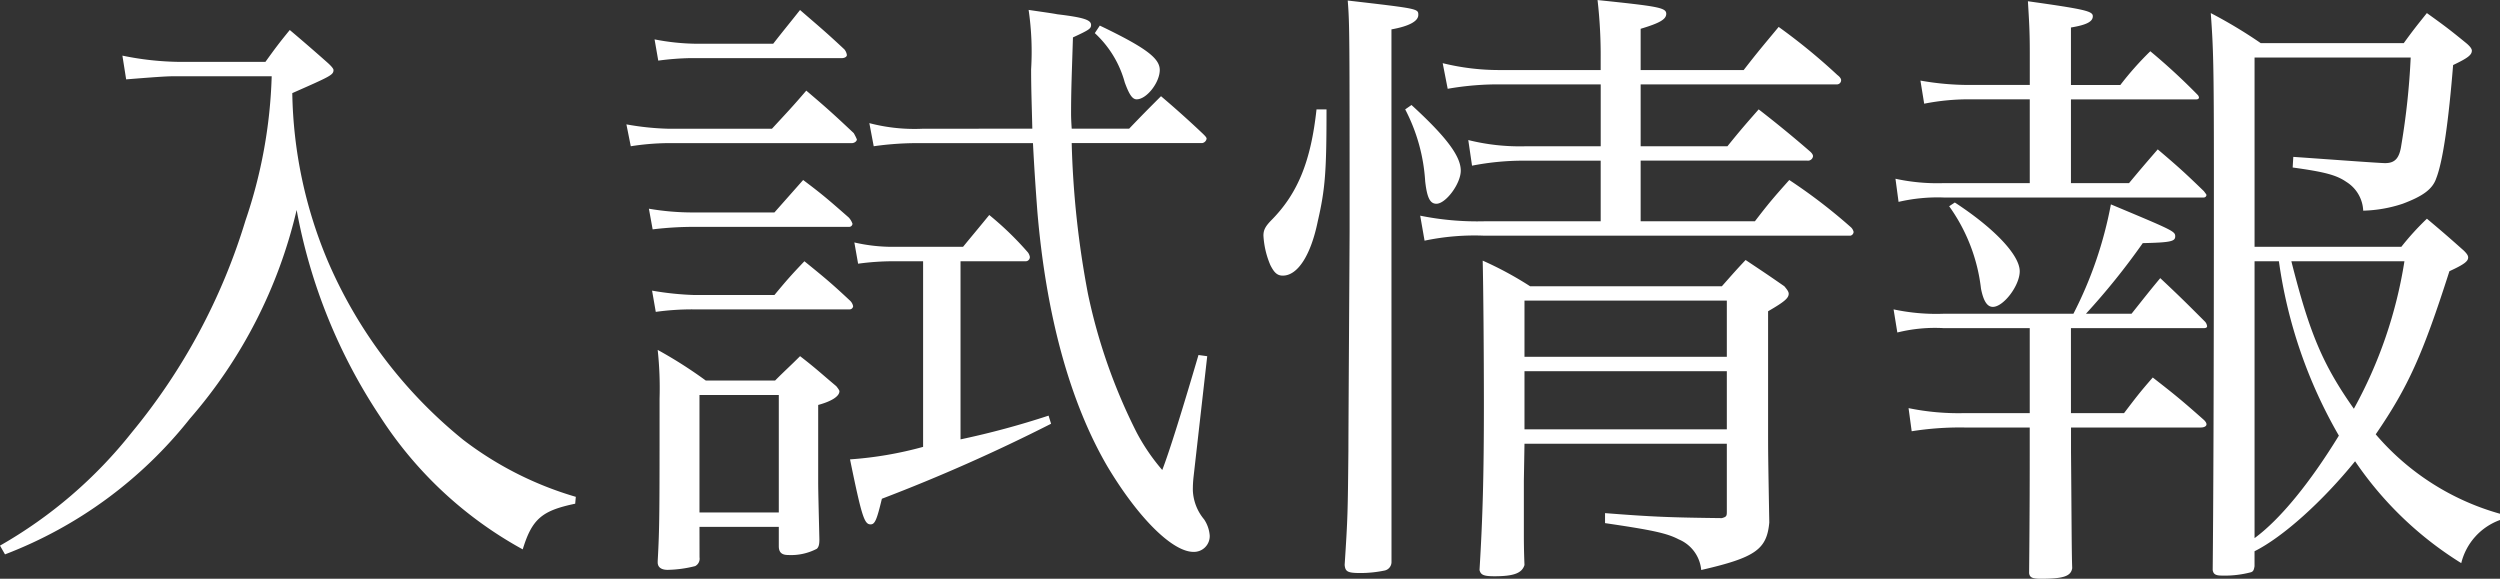 <svg xmlns="http://www.w3.org/2000/svg" width="208" height="48.152" viewBox="0 0 208 48.152"><rect x="0" y="0" width="208" height="48.152" fill="#333333" stroke="none"/><path fill="#fff" d="M10.496 6.604c3.222-.26 3.533-.26 4.209-.26h7.9a40.715 40.715 0 0 1-2.184 12.012 50.878 50.878 0 0 1-9.461 17.628A37.952 37.952 0 0 1 0 45.396l.416.728a36.028 36.028 0 0 0 15.38-11.288 40.445 40.445 0 0 0 8.885-17.368 45.924 45.924 0 0 0 6.963 17.216 32.944 32.944 0 0 0 11.847 11.024c.779-2.548 1.611-3.224 4.365-3.8l.052-.572a28.572 28.572 0 0 1-9.348-4.728 38.793 38.793 0 0 1-11.28-14.872 37.414 37.414 0 0 1-2.962-13.988c3.17-1.4 3.429-1.508 3.429-1.924 0-.1-.156-.312-.572-.676a164.181 164.181 0 0 0-3.066-2.652c-.935 1.144-1.2 1.508-2.026 2.652h-7.171a24.6 24.6 0 0 1-4.728-.52Zm66.25 4.108a14.78 14.78 0 0 1-4.417-.468l.364 1.924a25.808 25.808 0 0 1 3.793-.26h9.457c.1 1.976.208 3.588.364 5.668.727 8.632 2.7 15.86 5.82 21.216 2.546 4.264 5.404 7.124 7.171 7.124a1.311 1.311 0 0 0 1.351-1.352 2.8 2.8 0 0 0-.468-1.352 4.015 4.015 0 0 1-.935-2.392 9.293 9.293 0 0 1 .052-1.092l1.143-10.092-.727-.1c-1.3 4.42-2.39 7.956-3.014 9.568a16.724 16.724 0 0 1-2.13-3.12 46.745 46.745 0 0 1-4.054-11.548 77.152 77.152 0 0 1-1.351-12.532h10.86a.442.442 0 0 0 .364-.364c0-.1-.1-.208-.312-.416a85.129 85.129 0 0 0-3.481-3.12c-1.143 1.144-1.507 1.508-2.65 2.7h-4.78c-.052-.78-.052-1.092-.052-1.248 0-1.924.052-3.068.156-6.344 1.351-.624 1.507-.728 1.507-1.04 0-.416-.624-.624-2.806-.884-.52-.1-1.351-.208-2.39-.364a24.007 24.007 0 0 1 .208 4.94c0 1.612.052 2.912.1 4.94Zm3.17 11.024h5.456a.348.348 0 0 0 .312-.364.905.905 0 0 0-.156-.364 26.047 26.047 0 0 0-3.222-3.12c-.935 1.148-1.246 1.508-2.182 2.648h-5.716a14.174 14.174 0 0 1-3.326-.364l.312 1.768a21.846 21.846 0 0 1 2.966-.204h2.442V37.18a30.824 30.824 0 0 1-6.079 1.04c.987 4.836 1.2 5.408 1.715 5.408.364 0 .52-.416.935-2.132a146.217 146.217 0 0 0 14.077-6.24l-.208-.676a69.2 69.2 0 0 1-7.326 1.976ZM54.767 5.044a22.873 22.873 0 0 1 2.65-.208h12.627c.208 0 .416-.1.416-.26a.935.935 0 0 0-.208-.468C68.641 2.6 68.122 2.184 66.563.832c-.987 1.248-1.3 1.612-2.234 2.808h-6.391a18.836 18.836 0 0 1-3.478-.364Zm-2.286 7.124a20.965 20.965 0 0 1 3.066-.26h15.329c.208 0 .416-.156.416-.312a4.573 4.573 0 0 0-.26-.52c-1.715-1.612-2.234-2.08-3.949-3.536-1.2 1.4-1.611 1.82-2.858 3.172H55.65a22.642 22.642 0 0 1-3.533-.364Zm1.819 6.916a28.174 28.174 0 0 1 3.585-.208h12.782a.278.278 0 0 0 .26-.26 1.477 1.477 0 0 0-.312-.52c-1.663-1.456-2.13-1.872-3.793-3.12l-2.39 2.7h-6.651a21.535 21.535 0 0 1-3.793-.312Zm.26 6.864a22.112 22.112 0 0 1 3.17-.208h12.938a.291.291 0 0 0 .312-.26.857.857 0 0 0-.26-.468c-1.611-1.508-2.13-1.924-3.793-3.276-1.143 1.2-1.455 1.56-2.494 2.808h-6.7a24.772 24.772 0 0 1-3.481-.364Zm3.636 17.888h6.6v1.612c0 .52.26.728.779.728a4.615 4.615 0 0 0 2.39-.52c.156-.156.208-.364.208-.78-.052-2.236-.1-4-.1-4.784v-6.4c1.143-.312 1.767-.728 1.767-1.144 0-.052-.052-.156-.26-.416-1.3-1.092-1.663-1.456-3.014-2.5-.883.884-1.2 1.144-2.078 2.028H58.72a36.916 36.916 0 0 0-4-2.548 29.793 29.793 0 0 1 .156 4.056c0 9.516 0 10.712-.156 13.52v.1c0 .416.312.624.831.624a10 10 0 0 0 2.286-.312.693.693 0 0 0 .364-.728Zm0-10.972h6.6v9.772h-6.6ZM91.088 2.756a8.678 8.678 0 0 1 2.494 4.108c.364.988.624 1.4.987 1.4.831 0 1.923-1.4 1.923-2.444 0-.988-1.2-1.872-4.988-3.692Zm45.414 15.652v-5.044h13.873a.42.42 0 0 0 .468-.364c0-.1-.052-.208-.208-.364a97.693 97.693 0 0 0-4.313-3.536c-1.143 1.3-1.507 1.716-2.6 3.068h-7.22V7.02h16.367a.348.348 0 0 0 .312-.364c0-.1-.1-.26-.312-.416a49.853 49.853 0 0 0-4.884-4c-1.247 1.508-1.663 1.976-2.91 3.588h-8.573V2.396c1.559-.468 2.13-.78 2.13-1.248 0-.52-.727-.624-5.716-1.144a40.091 40.091 0 0 1 .26 4.888v.936h-8.416a19.633 19.633 0 0 1-4.728-.572l.416 2.132a24.172 24.172 0 0 1 4.625-.364h8.106v5.148h-6.342a17.684 17.684 0 0 1-4.676-.52l.312 2.132a22.22 22.22 0 0 1 4.365-.416h6.339v5.044h-9.717a23.937 23.937 0 0 1-5.3-.468l.364 2.08a20.1 20.1 0 0 1 4.936-.416h30.5a.337.337 0 0 0 .26-.312.758.758 0 0 0-.26-.42 45.585 45.585 0 0 0-5.092-3.9c-1.247 1.4-1.663 1.872-2.858 3.432Zm7.17 18.512v5.668c0 .364-.052.416-.416.52-4.261-.052-5.664-.1-9.717-.416v.832c3.9.572 5.144.832 6.131 1.352a3.056 3.056 0 0 1 1.871 2.548c4.521-1.04 5.456-1.716 5.664-3.952-.1-5.616-.1-5.876-.1-7.748v-9.828c1.351-.78 1.715-1.092 1.715-1.456 0-.156-.1-.312-.364-.624-1.351-.936-1.351-.936-3.222-2.184-.883.936-1.143 1.248-1.975 2.184h-15.954a28.931 28.931 0 0 0-3.945-2.132c.052 2.08.1 7.748.1 11.96 0 5.876-.1 9.464-.364 13.78.1.416.364.52 1.247.52 1.611 0 2.286-.26 2.494-.936-.052-1.248-.052-2.08-.052-2.548v-4.472l.052-3.068Zm0-1.2h-16.835v-4.836h16.835Zm0-6.032h-16.835v-4.68h16.835ZM109.534 9.1c-.468 4.316-1.559 6.968-3.689 9.152-.572.572-.727.884-.727 1.352a7.243 7.243 0 0 0 .572 2.444c.312.624.572.884 1.039.884 1.247 0 2.338-1.716 2.91-4.524.624-2.7.727-4.16.727-9.308Zm6.235 7.176V2.444c1.455-.26 2.234-.676 2.234-1.2s0-.52-5.872-1.2c.156 1.924.156 2.912.156 19.136 0 .936-.1 16.484-.1 18.356-.052 5.148-.052 5.46-.312 9.464.052.572.26.676 1.351.676a9.995 9.995 0 0 0 1.975-.208.723.723 0 0 0 .572-.728Zm1.143-7.176a14.87 14.87 0 0 1 1.663 5.98c.156 1.4.416 1.872.935 1.872.779 0 2.026-1.664 2.026-2.756 0-1.2-1.2-2.808-4.1-5.46Zm55.39 18.2h11.068c.156 0 .26-.052.26-.156a.692.692 0 0 0-.156-.364c-1.611-1.612-2.078-2.08-3.741-3.64-1.039 1.248-1.351 1.664-2.39 2.964h-3.793a58.132 58.132 0 0 0 4.728-5.876c2.39-.052 2.7-.156 2.7-.572s-.26-.52-5.352-2.652a33.215 33.215 0 0 1-3.118 9.1h-10.805a16.927 16.927 0 0 1-4.157-.364l.312 1.924a12.949 12.949 0 0 1 3.845-.364h7.171v7.072h-5.457a20.583 20.583 0 0 1-4.625-.416l.26 1.924a25.528 25.528 0 0 1 4.365-.312h5.456v2.08c0 1.04 0 5.044-.052 10.036.052.364.26.468.987.468 1.871 0 2.494-.208 2.6-.884-.052-1.248-.052-4.472-.1-9.62v-2.08h10.803c.26 0 .468-.1.468-.26 0-.1-.052-.208-.208-.364-1.819-1.612-2.39-2.08-4.261-3.536-1.091 1.248-1.4 1.664-2.39 2.964h-4.417Zm15.277-6.764V4.784h12.991a60.447 60.447 0 0 1-.779 7.28c-.156 1.092-.52 1.508-1.351 1.508-.468 0-5.352-.364-7.638-.52l-.052.884c2.65.364 3.637.624 4.469 1.2a2.965 2.965 0 0 1 1.4 2.392 11.293 11.293 0 0 0 3.274-.572c1.663-.624 2.494-1.2 2.806-2.132.572-1.456 1.039-4.94 1.4-9.412 1.2-.572 1.559-.832 1.559-1.2q0-.234-.468-.624c-1.4-1.144-1.819-1.456-3.274-2.5-.831 1.04-1.091 1.352-1.923 2.5h-11.9a39.975 39.975 0 0 0-4.157-2.5c.208 2.86.26 4.212.26 13.26 0 18.408-.052 28.444-.1 33.072.052.364.26.468.779.468a8.506 8.506 0 0 0 2.338-.26c.26-.052.312-.208.364-.52v-1.244c2.39-1.2 5.664-4.16 8.366-7.488a29.329 29.329 0 0 0 8.833 8.476A5.111 5.111 0 0 1 208 43.264v-.52a21.079 21.079 0 0 1-10.34-6.608c2.7-3.952 3.9-6.6 6.131-13.572 1.247-.572 1.559-.832 1.559-1.144 0-.156-.1-.312-.364-.572-1.351-1.2-1.767-1.56-3.066-2.652a22.235 22.235 0 0 0-2.13 2.34Zm2.026 1.2a39.911 39.911 0 0 0 4.989 14.508c-2.39 3.9-4.884 6.968-7.015 8.528V21.736Zm10.444 0a37.374 37.374 0 0 1-4.208 12.272c-2.6-3.692-3.689-6.292-5.2-12.272ZM172.303 7.072V2.288c1.247-.208 1.819-.468 1.819-.936 0-.416-.572-.572-5.4-1.248.1 1.664.156 2.5.156 4.264v2.7h-4.889a23.022 23.022 0 0 1-4.209-.364l.312 1.924a19.059 19.059 0 0 1 3.9-.364h4.884v6.972h-7.173a16.342 16.342 0 0 1-4-.364l.257 1.924a14.348 14.348 0 0 1 3.741-.364h21.669a.224.224 0 0 0 .208-.208c0-.052-.1-.156-.208-.312-1.611-1.56-2.13-2.028-3.845-3.484-1.039 1.2-1.351 1.56-2.39 2.808h-4.832V8.268h10.444c.1 0 .208-.052.208-.156a.394.394 0 0 0-.1-.208 51.967 51.967 0 0 0-3.949-3.64 25.966 25.966 0 0 0-2.494 2.808ZM162.17 17.16a14.62 14.62 0 0 1 2.65 6.864c.208 1.04.52 1.508.987 1.508.883 0 2.234-1.768 2.234-2.964 0-1.352-2.13-3.588-5.4-5.72Z"/></svg>